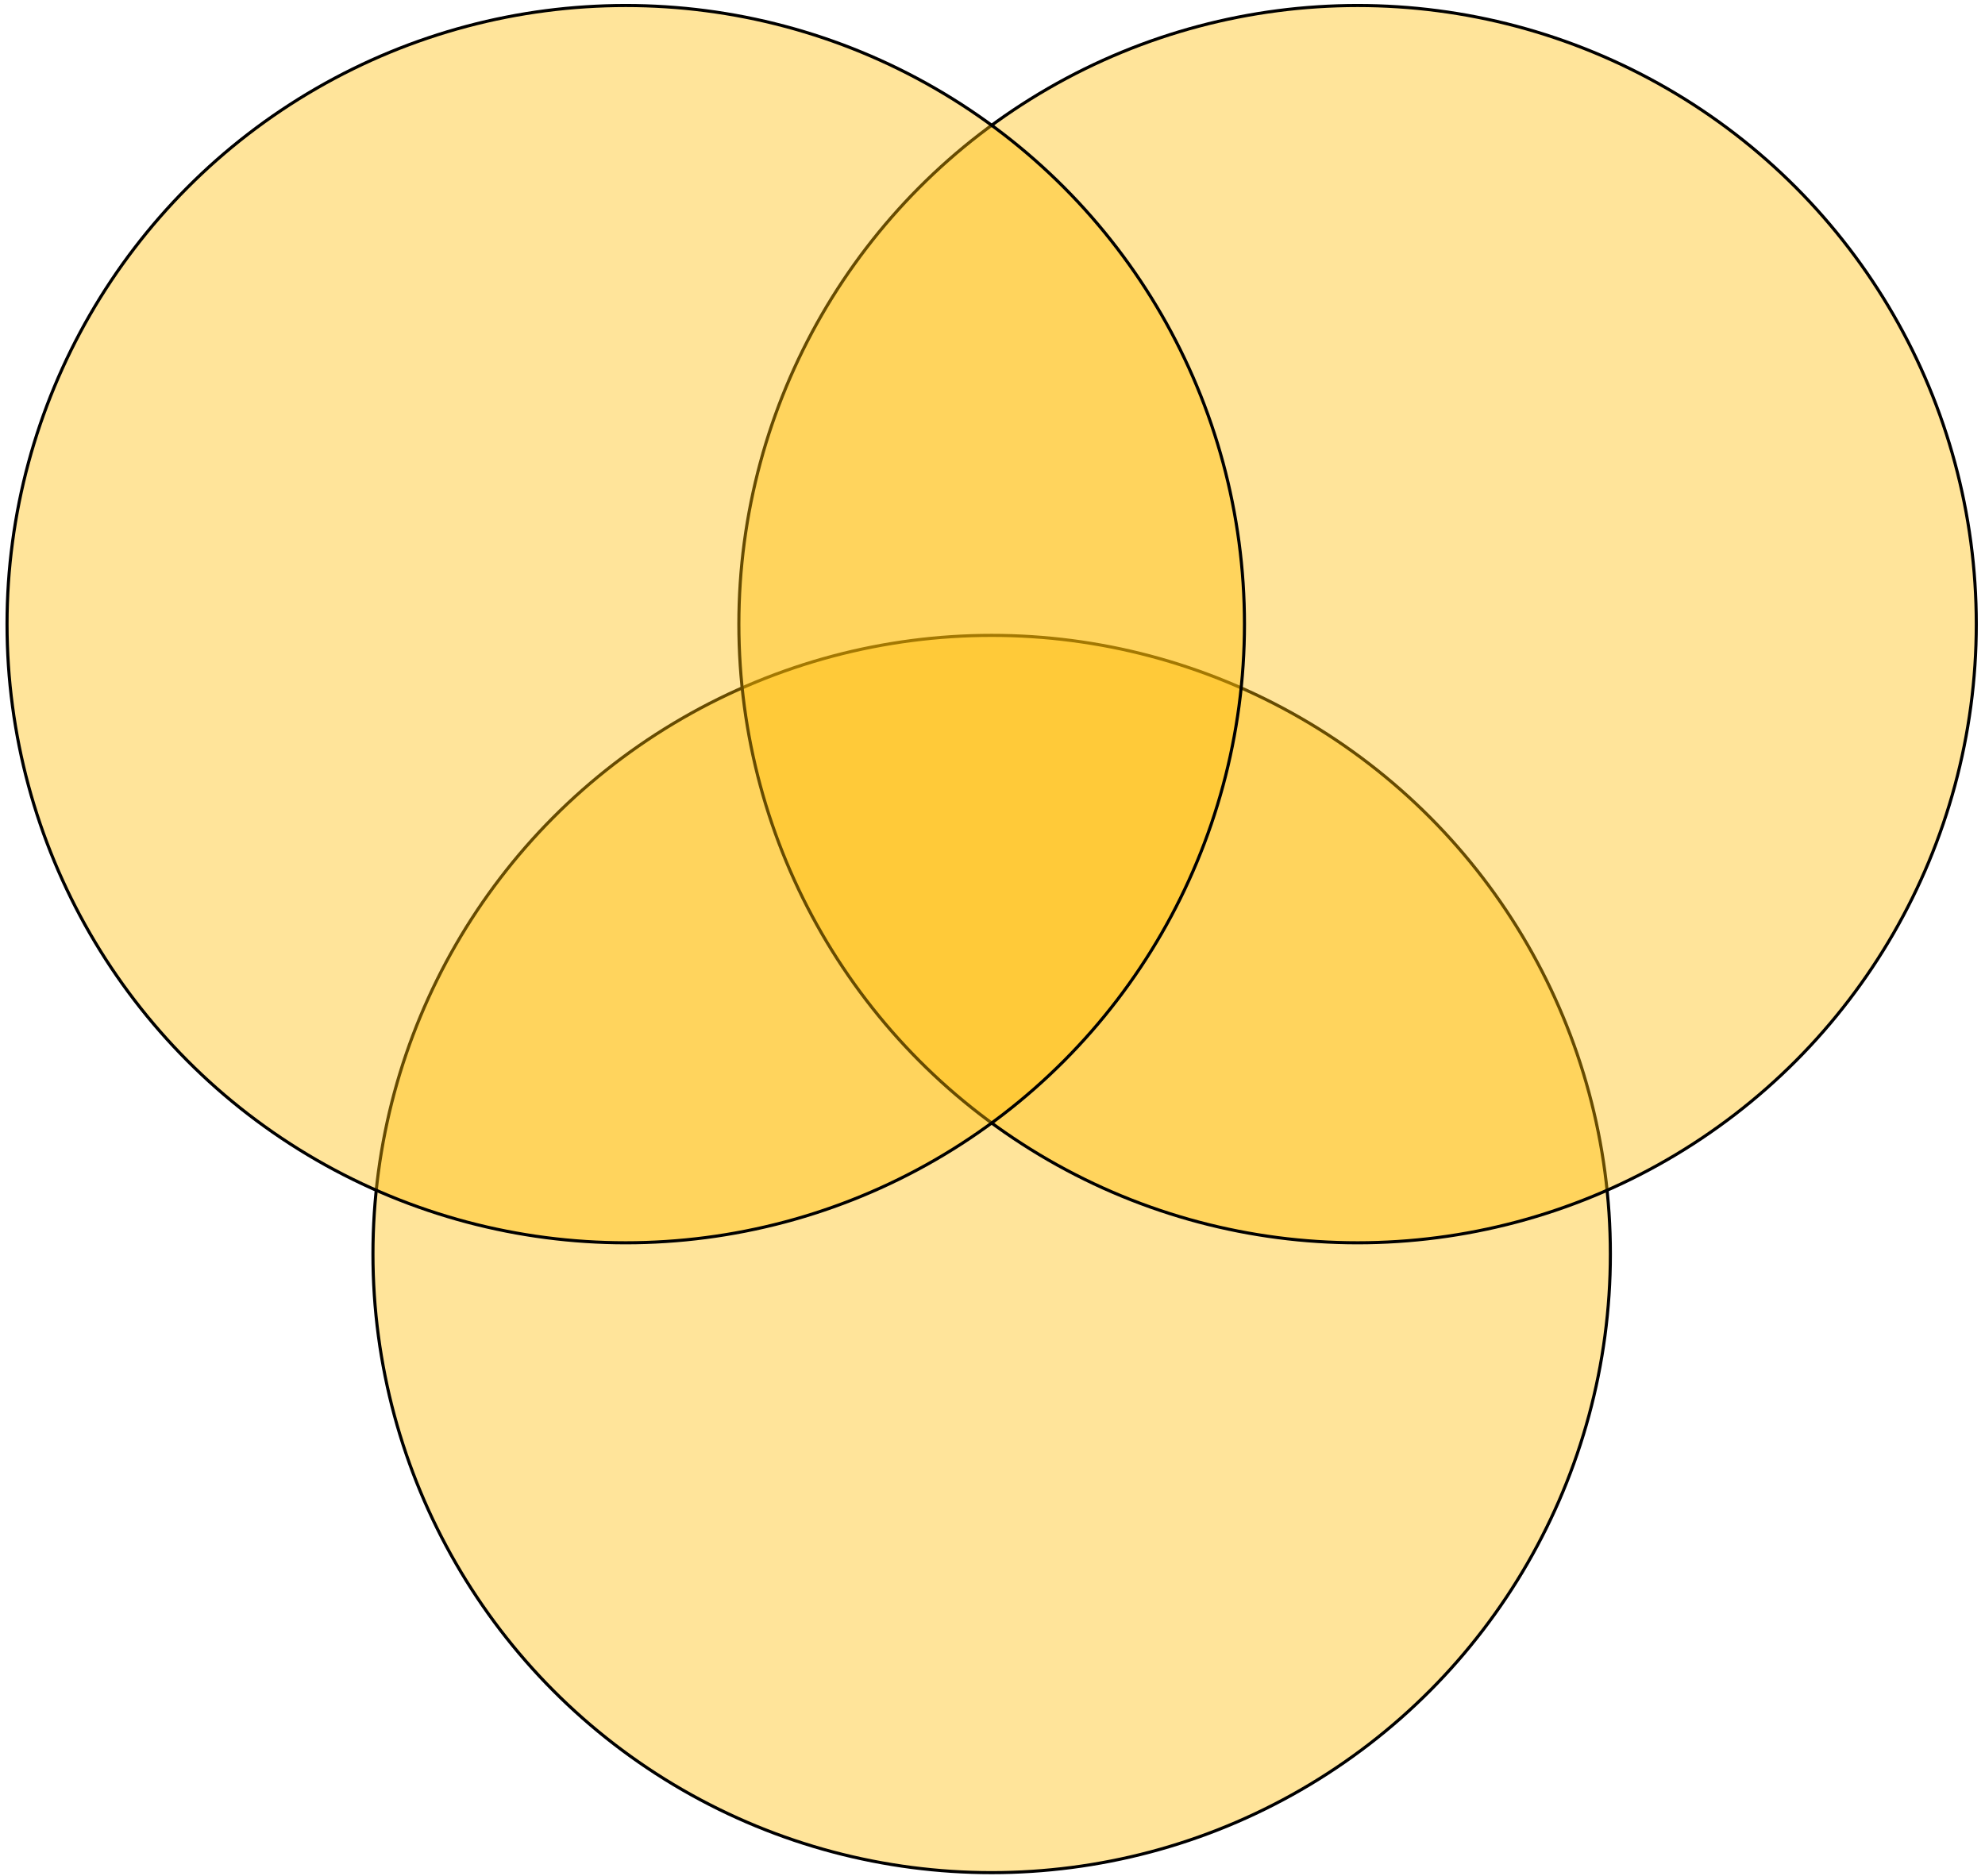 <!-- <svg width="901" height="881" viewBox="0 0 901 881" fill="none" xmlns="http://www.w3.org/2000/svg">
<circle cx="344.87" cy="344.991" r="292" transform="rotate(-168.546 344.87 344.991)" fill="#FFBC03" fill-opacity="0.6"/>
<circle cx="556.171" cy="536.171" r="292" transform="rotate(-168.546 556.171 536.171)" fill="#FFBC03" fill-opacity="0.6"/>
</svg> -->

<svg width="640" height="605" xmlns="http://www.w3.org/2000/svg" fill="none">
 <g>
  <circle stroke="null" id="svg_1" fill-opacity="0.4" fill="#ffbc03" r="199.484" cy="404.363" cx="319.731"/>
  <circle stroke="null" id="svg_5" fill-opacity="0.4" fill="#ffbc03" r="199.484" cy="201.26" cx="437.709"/>
  <circle stroke="null" id="svg_7" fill-opacity="0.4" fill="#ffbc03" r="199.484" cy="201.26" cx="201.753"/>
 </g>
</svg>